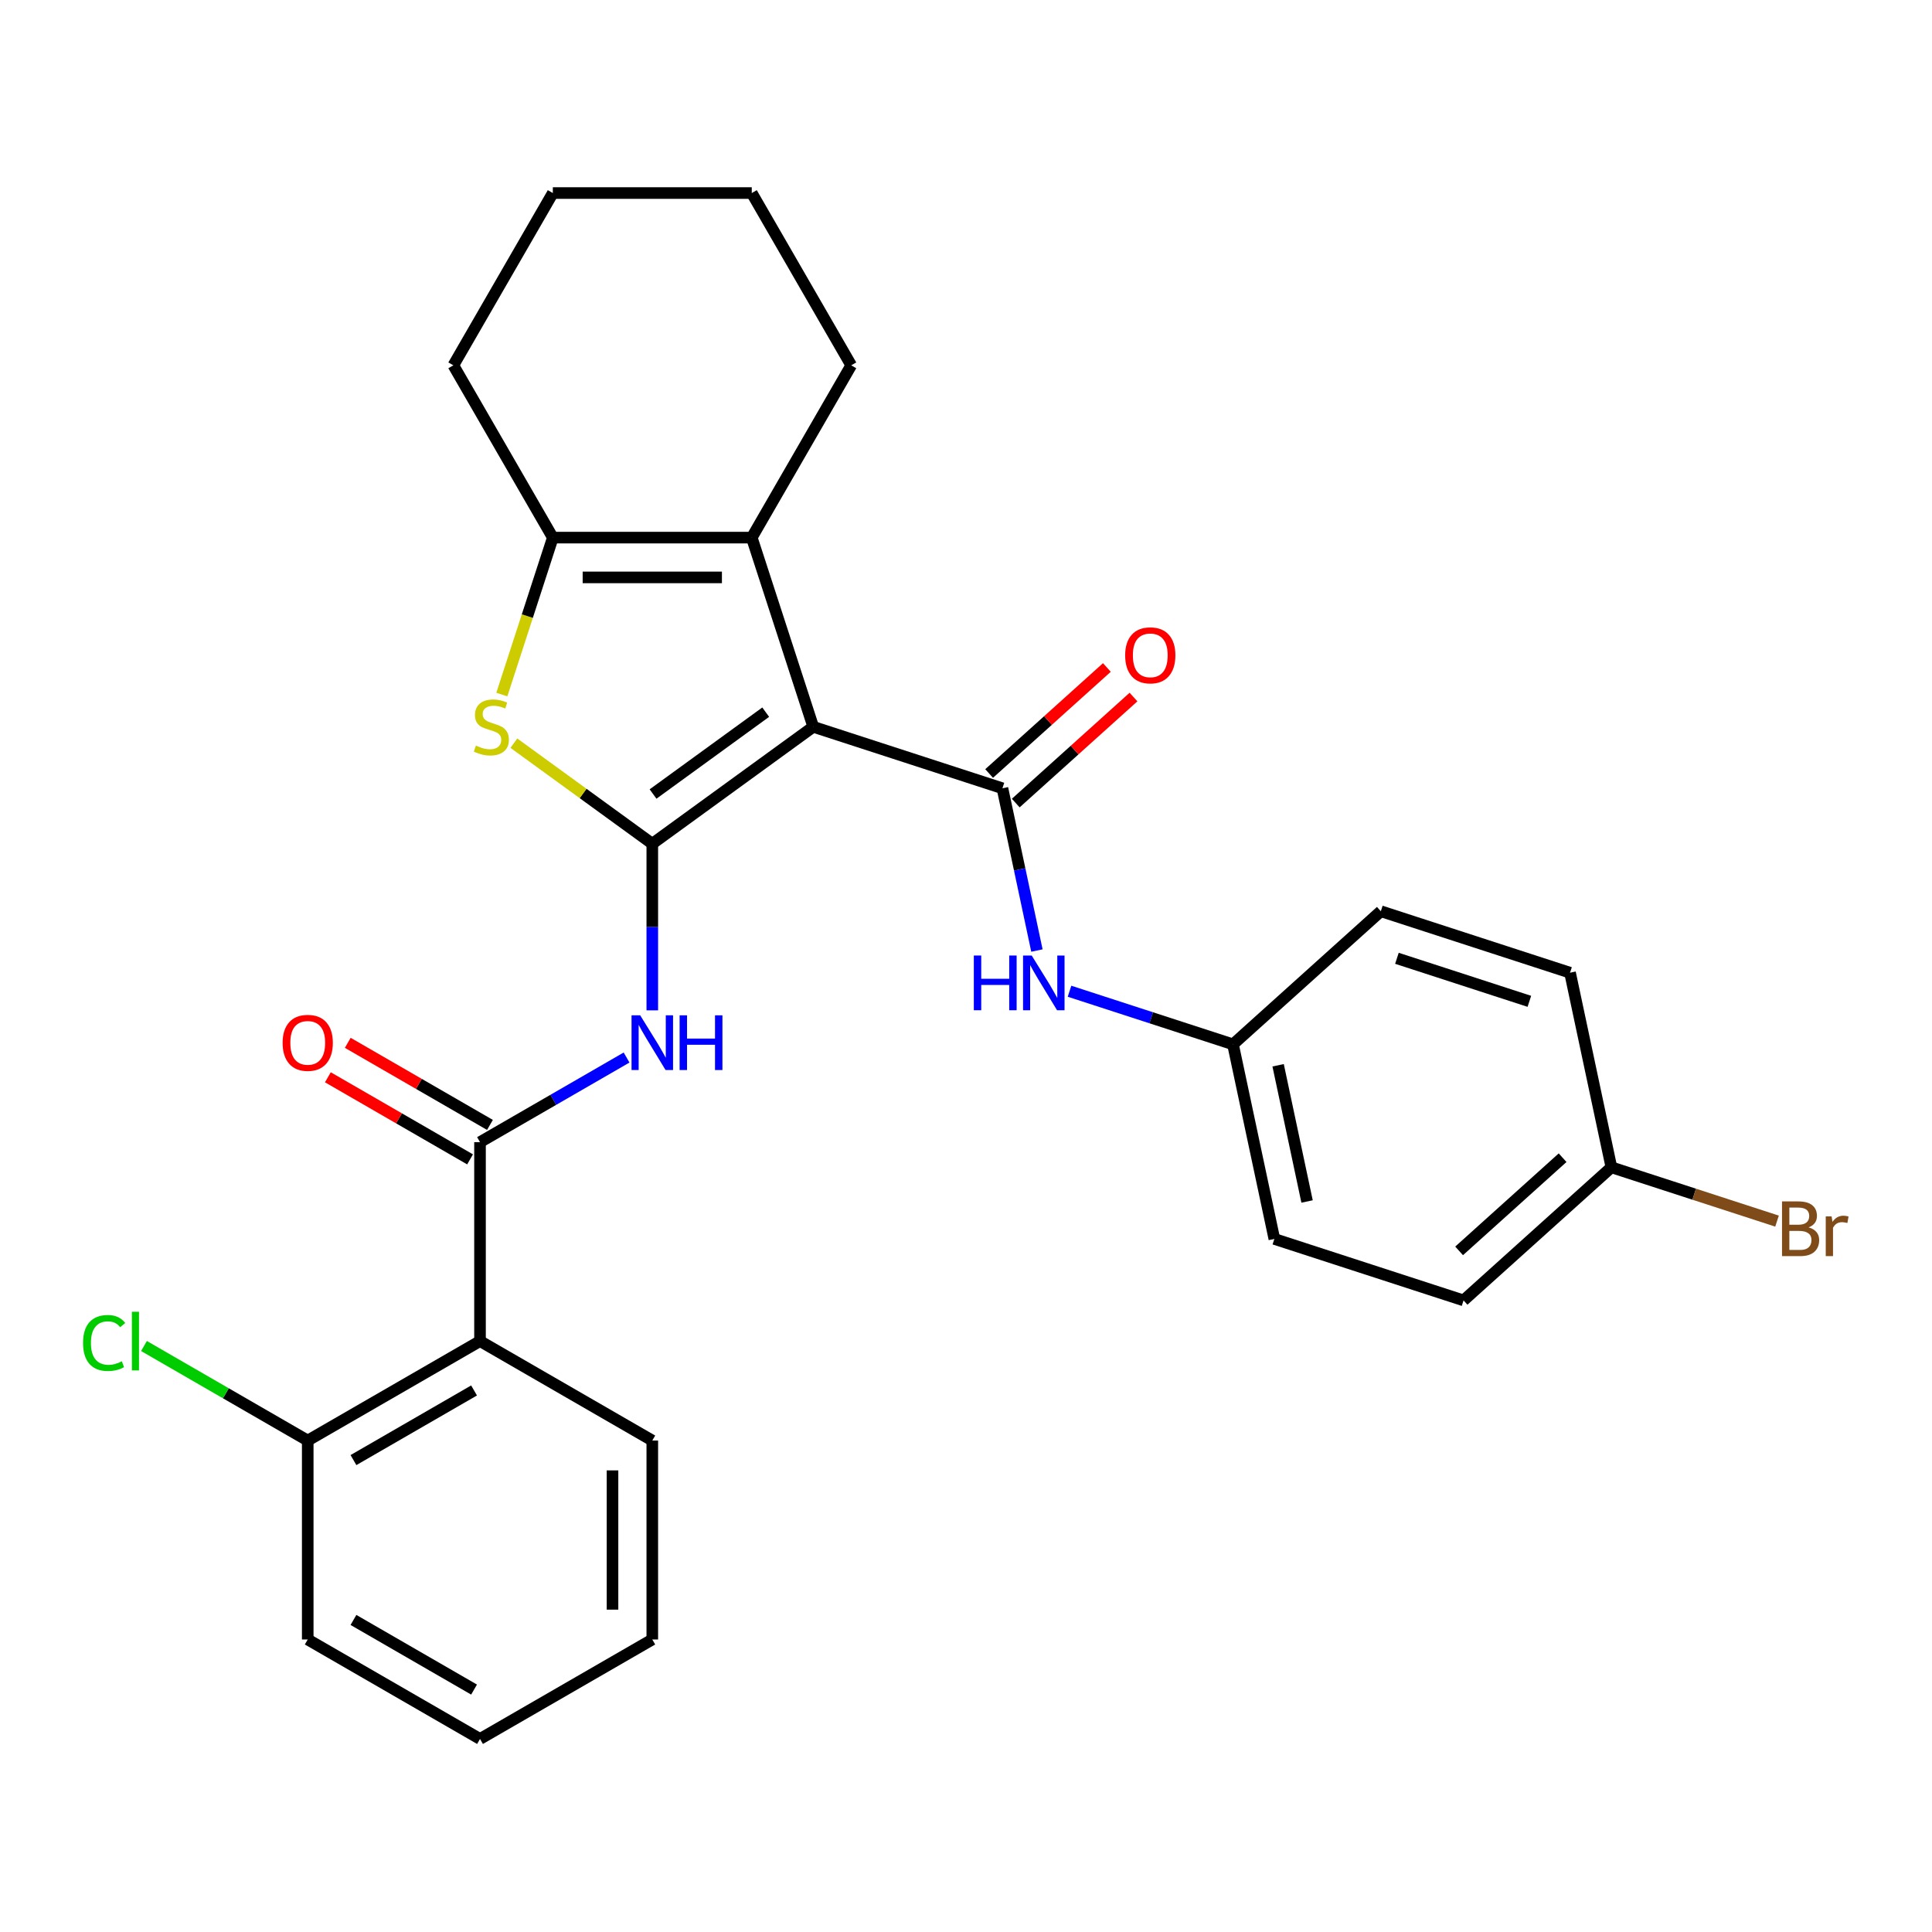 <?xml version='1.0' encoding='iso-8859-1'?>
<svg version='1.1' baseProfile='full'
              xmlns='http://www.w3.org/2000/svg'
                      xmlns:rdkit='http://www.rdkit.org/xml'
                      xmlns:xlink='http://www.w3.org/1999/xlink'
                  xml:space='preserve'
width='1000px' height='1000px' viewBox='0 0 1000 1000'>
<!-- END OF HEADER -->
<rect style='opacity:1.0;fill:#FFFFFF;stroke:none' width='1000' height='1000' x='0' y='0'> </rect>
<path class='bond-0' d='M 420.93,376.197 L 337.627,436.72' style='fill:none;fill-rule:evenodd;stroke:#000000;stroke-width:6px;stroke-linecap:butt;stroke-linejoin:miter;stroke-opacity:1' />
<path class='bond-0' d='M 396.33,368.614 L 338.018,410.981' style='fill:none;fill-rule:evenodd;stroke:#000000;stroke-width:6px;stroke-linecap:butt;stroke-linejoin:miter;stroke-opacity:1' />
<path class='bond-1' d='M 420.93,376.197 L 518.86,408.016' style='fill:none;fill-rule:evenodd;stroke:#000000;stroke-width:6px;stroke-linecap:butt;stroke-linejoin:miter;stroke-opacity:1' />
<path class='bond-3' d='M 420.93,376.197 L 389.111,278.267' style='fill:none;fill-rule:evenodd;stroke:#000000;stroke-width:6px;stroke-linecap:butt;stroke-linejoin:miter;stroke-opacity:1' />
<path class='bond-2' d='M 337.627,436.72 L 301.802,410.692' style='fill:none;fill-rule:evenodd;stroke:#000000;stroke-width:6px;stroke-linecap:butt;stroke-linejoin:miter;stroke-opacity:1' />
<path class='bond-2' d='M 301.802,410.692 L 265.977,384.664' style='fill:none;fill-rule:evenodd;stroke:#CCCC00;stroke-width:6px;stroke-linecap:butt;stroke-linejoin:miter;stroke-opacity:1' />
<path class='bond-4' d='M 337.627,436.72 L 337.627,479.837' style='fill:none;fill-rule:evenodd;stroke:#000000;stroke-width:6px;stroke-linecap:butt;stroke-linejoin:miter;stroke-opacity:1' />
<path class='bond-4' d='M 337.627,479.837 L 337.627,522.955' style='fill:none;fill-rule:evenodd;stroke:#0000FF;stroke-width:6px;stroke-linecap:butt;stroke-linejoin:miter;stroke-opacity:1' />
<path class='bond-8' d='M 518.86,408.016 L 527.785,450.008' style='fill:none;fill-rule:evenodd;stroke:#000000;stroke-width:6px;stroke-linecap:butt;stroke-linejoin:miter;stroke-opacity:1' />
<path class='bond-8' d='M 527.785,450.008 L 536.711,492' style='fill:none;fill-rule:evenodd;stroke:#0000FF;stroke-width:6px;stroke-linecap:butt;stroke-linejoin:miter;stroke-opacity:1' />
<path class='bond-9' d='M 525.75,415.668 L 556.223,388.229' style='fill:none;fill-rule:evenodd;stroke:#000000;stroke-width:6px;stroke-linecap:butt;stroke-linejoin:miter;stroke-opacity:1' />
<path class='bond-9' d='M 556.223,388.229 L 586.696,360.791' style='fill:none;fill-rule:evenodd;stroke:#FF0000;stroke-width:6px;stroke-linecap:butt;stroke-linejoin:miter;stroke-opacity:1' />
<path class='bond-9' d='M 511.97,400.364 L 542.443,372.925' style='fill:none;fill-rule:evenodd;stroke:#000000;stroke-width:6px;stroke-linecap:butt;stroke-linejoin:miter;stroke-opacity:1' />
<path class='bond-9' d='M 542.443,372.925 L 572.916,345.487' style='fill:none;fill-rule:evenodd;stroke:#FF0000;stroke-width:6px;stroke-linecap:butt;stroke-linejoin:miter;stroke-opacity:1' />
<path class='bond-28' d='M 259.747,359.502 L 272.945,318.885' style='fill:none;fill-rule:evenodd;stroke:#CCCC00;stroke-width:6px;stroke-linecap:butt;stroke-linejoin:miter;stroke-opacity:1' />
<path class='bond-28' d='M 272.945,318.885 L 286.142,278.267' style='fill:none;fill-rule:evenodd;stroke:#000000;stroke-width:6px;stroke-linecap:butt;stroke-linejoin:miter;stroke-opacity:1' />
<path class='bond-6' d='M 389.111,278.267 L 286.142,278.267' style='fill:none;fill-rule:evenodd;stroke:#000000;stroke-width:6px;stroke-linecap:butt;stroke-linejoin:miter;stroke-opacity:1' />
<path class='bond-6' d='M 373.666,298.861 L 301.588,298.861' style='fill:none;fill-rule:evenodd;stroke:#000000;stroke-width:6px;stroke-linecap:butt;stroke-linejoin:miter;stroke-opacity:1' />
<path class='bond-15' d='M 389.111,278.267 L 440.596,189.094' style='fill:none;fill-rule:evenodd;stroke:#000000;stroke-width:6px;stroke-linecap:butt;stroke-linejoin:miter;stroke-opacity:1' />
<path class='bond-5' d='M 324.313,547.376 L 286.383,569.275' style='fill:none;fill-rule:evenodd;stroke:#0000FF;stroke-width:6px;stroke-linecap:butt;stroke-linejoin:miter;stroke-opacity:1' />
<path class='bond-5' d='M 286.383,569.275 L 248.453,591.173' style='fill:none;fill-rule:evenodd;stroke:#000000;stroke-width:6px;stroke-linecap:butt;stroke-linejoin:miter;stroke-opacity:1' />
<path class='bond-7' d='M 248.453,591.173 L 248.453,694.142' style='fill:none;fill-rule:evenodd;stroke:#000000;stroke-width:6px;stroke-linecap:butt;stroke-linejoin:miter;stroke-opacity:1' />
<path class='bond-11' d='M 253.602,582.256 L 216.802,561.01' style='fill:none;fill-rule:evenodd;stroke:#000000;stroke-width:6px;stroke-linecap:butt;stroke-linejoin:miter;stroke-opacity:1' />
<path class='bond-11' d='M 216.802,561.01 L 180.002,539.763' style='fill:none;fill-rule:evenodd;stroke:#FF0000;stroke-width:6px;stroke-linecap:butt;stroke-linejoin:miter;stroke-opacity:1' />
<path class='bond-11' d='M 243.305,600.091 L 206.505,578.844' style='fill:none;fill-rule:evenodd;stroke:#000000;stroke-width:6px;stroke-linecap:butt;stroke-linejoin:miter;stroke-opacity:1' />
<path class='bond-11' d='M 206.505,578.844 L 169.705,557.598' style='fill:none;fill-rule:evenodd;stroke:#FF0000;stroke-width:6px;stroke-linecap:butt;stroke-linejoin:miter;stroke-opacity:1' />
<path class='bond-16' d='M 286.142,278.267 L 234.658,189.094' style='fill:none;fill-rule:evenodd;stroke:#000000;stroke-width:6px;stroke-linecap:butt;stroke-linejoin:miter;stroke-opacity:1' />
<path class='bond-10' d='M 248.453,694.142 L 159.279,745.627' style='fill:none;fill-rule:evenodd;stroke:#000000;stroke-width:6px;stroke-linecap:butt;stroke-linejoin:miter;stroke-opacity:1' />
<path class='bond-10' d='M 245.374,719.7 L 182.952,755.739' style='fill:none;fill-rule:evenodd;stroke:#000000;stroke-width:6px;stroke-linecap:butt;stroke-linejoin:miter;stroke-opacity:1' />
<path class='bond-18' d='M 248.453,694.142 L 337.627,745.627' style='fill:none;fill-rule:evenodd;stroke:#000000;stroke-width:6px;stroke-linecap:butt;stroke-linejoin:miter;stroke-opacity:1' />
<path class='bond-12' d='M 553.582,513.06 L 595.89,526.807' style='fill:none;fill-rule:evenodd;stroke:#0000FF;stroke-width:6px;stroke-linecap:butt;stroke-linejoin:miter;stroke-opacity:1' />
<path class='bond-12' d='M 595.89,526.807 L 638.197,540.554' style='fill:none;fill-rule:evenodd;stroke:#000000;stroke-width:6px;stroke-linecap:butt;stroke-linejoin:miter;stroke-opacity:1' />
<path class='bond-14' d='M 159.279,745.627 L 116.9,721.159' style='fill:none;fill-rule:evenodd;stroke:#000000;stroke-width:6px;stroke-linecap:butt;stroke-linejoin:miter;stroke-opacity:1' />
<path class='bond-14' d='M 116.9,721.159 L 74.52,696.691' style='fill:none;fill-rule:evenodd;stroke:#00CC00;stroke-width:6px;stroke-linecap:butt;stroke-linejoin:miter;stroke-opacity:1' />
<path class='bond-23' d='M 159.279,745.627 L 159.279,848.596' style='fill:none;fill-rule:evenodd;stroke:#000000;stroke-width:6px;stroke-linecap:butt;stroke-linejoin:miter;stroke-opacity:1' />
<path class='bond-19' d='M 638.197,540.554 L 714.718,471.654' style='fill:none;fill-rule:evenodd;stroke:#000000;stroke-width:6px;stroke-linecap:butt;stroke-linejoin:miter;stroke-opacity:1' />
<path class='bond-20' d='M 638.197,540.554 L 659.606,641.272' style='fill:none;fill-rule:evenodd;stroke:#000000;stroke-width:6px;stroke-linecap:butt;stroke-linejoin:miter;stroke-opacity:1' />
<path class='bond-20' d='M 661.552,551.38 L 676.538,621.883' style='fill:none;fill-rule:evenodd;stroke:#000000;stroke-width:6px;stroke-linecap:butt;stroke-linejoin:miter;stroke-opacity:1' />
<path class='bond-13' d='M 834.056,604.192 L 757.535,673.091' style='fill:none;fill-rule:evenodd;stroke:#000000;stroke-width:6px;stroke-linecap:butt;stroke-linejoin:miter;stroke-opacity:1' />
<path class='bond-13' d='M 808.798,599.223 L 755.233,647.452' style='fill:none;fill-rule:evenodd;stroke:#000000;stroke-width:6px;stroke-linecap:butt;stroke-linejoin:miter;stroke-opacity:1' />
<path class='bond-17' d='M 834.056,604.192 L 876.923,618.12' style='fill:none;fill-rule:evenodd;stroke:#000000;stroke-width:6px;stroke-linecap:butt;stroke-linejoin:miter;stroke-opacity:1' />
<path class='bond-17' d='M 876.923,618.12 L 919.791,632.049' style='fill:none;fill-rule:evenodd;stroke:#7F4C19;stroke-width:6px;stroke-linecap:butt;stroke-linejoin:miter;stroke-opacity:1' />
<path class='bond-30' d='M 834.056,604.192 L 812.647,503.473' style='fill:none;fill-rule:evenodd;stroke:#000000;stroke-width:6px;stroke-linecap:butt;stroke-linejoin:miter;stroke-opacity:1' />
<path class='bond-24' d='M 440.596,189.094 L 389.111,99.92' style='fill:none;fill-rule:evenodd;stroke:#000000;stroke-width:6px;stroke-linecap:butt;stroke-linejoin:miter;stroke-opacity:1' />
<path class='bond-29' d='M 234.658,189.094 L 286.142,99.92' style='fill:none;fill-rule:evenodd;stroke:#000000;stroke-width:6px;stroke-linecap:butt;stroke-linejoin:miter;stroke-opacity:1' />
<path class='bond-25' d='M 337.627,745.627 L 337.627,848.596' style='fill:none;fill-rule:evenodd;stroke:#000000;stroke-width:6px;stroke-linecap:butt;stroke-linejoin:miter;stroke-opacity:1' />
<path class='bond-25' d='M 317.033,761.072 L 317.033,833.15' style='fill:none;fill-rule:evenodd;stroke:#000000;stroke-width:6px;stroke-linecap:butt;stroke-linejoin:miter;stroke-opacity:1' />
<path class='bond-22' d='M 714.718,471.654 L 812.647,503.473' style='fill:none;fill-rule:evenodd;stroke:#000000;stroke-width:6px;stroke-linecap:butt;stroke-linejoin:miter;stroke-opacity:1' />
<path class='bond-22' d='M 723.044,496.013 L 791.594,518.286' style='fill:none;fill-rule:evenodd;stroke:#000000;stroke-width:6px;stroke-linecap:butt;stroke-linejoin:miter;stroke-opacity:1' />
<path class='bond-21' d='M 659.606,641.272 L 757.535,673.091' style='fill:none;fill-rule:evenodd;stroke:#000000;stroke-width:6px;stroke-linecap:butt;stroke-linejoin:miter;stroke-opacity:1' />
<path class='bond-31' d='M 159.279,848.596 L 248.453,900.08' style='fill:none;fill-rule:evenodd;stroke:#000000;stroke-width:6px;stroke-linecap:butt;stroke-linejoin:miter;stroke-opacity:1' />
<path class='bond-31' d='M 182.952,838.483 L 245.374,874.523' style='fill:none;fill-rule:evenodd;stroke:#000000;stroke-width:6px;stroke-linecap:butt;stroke-linejoin:miter;stroke-opacity:1' />
<path class='bond-26' d='M 389.111,99.92 L 286.142,99.92' style='fill:none;fill-rule:evenodd;stroke:#000000;stroke-width:6px;stroke-linecap:butt;stroke-linejoin:miter;stroke-opacity:1' />
<path class='bond-27' d='M 337.627,848.596 L 248.453,900.08' style='fill:none;fill-rule:evenodd;stroke:#000000;stroke-width:6px;stroke-linecap:butt;stroke-linejoin:miter;stroke-opacity:1' />
<path  class='atom-3' d='M 246.323 385.917
Q 246.643 386.037, 247.963 386.597
Q 249.283 387.157, 250.723 387.517
Q 252.203 387.837, 253.643 387.837
Q 256.323 387.837, 257.883 386.557
Q 259.443 385.237, 259.443 382.957
Q 259.443 381.397, 258.643 380.437
Q 257.883 379.477, 256.683 378.957
Q 255.483 378.437, 253.483 377.837
Q 250.963 377.077, 249.443 376.357
Q 247.963 375.637, 246.883 374.117
Q 245.843 372.597, 245.843 370.037
Q 245.843 366.477, 248.243 364.277
Q 250.683 362.077, 255.483 362.077
Q 258.763 362.077, 262.483 363.637
L 261.563 366.717
Q 258.163 365.317, 255.603 365.317
Q 252.843 365.317, 251.323 366.477
Q 249.803 367.597, 249.843 369.557
Q 249.843 371.077, 250.603 371.997
Q 251.403 372.917, 252.523 373.437
Q 253.683 373.957, 255.603 374.557
Q 258.163 375.357, 259.683 376.157
Q 261.203 376.957, 262.283 378.597
Q 263.403 380.197, 263.403 382.957
Q 263.403 386.877, 260.763 388.997
Q 258.163 391.077, 253.803 391.077
Q 251.283 391.077, 249.363 390.517
Q 247.483 389.997, 245.243 389.077
L 246.323 385.917
' fill='#CCCC00'/>
<path  class='atom-5' d='M 331.367 525.529
L 340.647 540.529
Q 341.567 542.009, 343.047 544.689
Q 344.527 547.369, 344.607 547.529
L 344.607 525.529
L 348.367 525.529
L 348.367 553.849
L 344.487 553.849
L 334.527 537.449
Q 333.367 535.529, 332.127 533.329
Q 330.927 531.129, 330.567 530.449
L 330.567 553.849
L 326.887 553.849
L 326.887 525.529
L 331.367 525.529
' fill='#0000FF'/>
<path  class='atom-5' d='M 351.767 525.529
L 355.607 525.529
L 355.607 537.569
L 370.087 537.569
L 370.087 525.529
L 373.927 525.529
L 373.927 553.849
L 370.087 553.849
L 370.087 540.769
L 355.607 540.769
L 355.607 553.849
L 351.767 553.849
L 351.767 525.529
' fill='#0000FF'/>
<path  class='atom-9' d='M 504.048 494.574
L 507.888 494.574
L 507.888 506.614
L 522.368 506.614
L 522.368 494.574
L 526.208 494.574
L 526.208 522.894
L 522.368 522.894
L 522.368 509.814
L 507.888 509.814
L 507.888 522.894
L 504.048 522.894
L 504.048 494.574
' fill='#0000FF'/>
<path  class='atom-9' d='M 534.008 494.574
L 543.288 509.574
Q 544.208 511.054, 545.688 513.734
Q 547.168 516.414, 547.248 516.574
L 547.248 494.574
L 551.008 494.574
L 551.008 522.894
L 547.128 522.894
L 537.168 506.494
Q 536.008 504.574, 534.768 502.374
Q 533.568 500.174, 533.208 499.494
L 533.208 522.894
L 529.528 522.894
L 529.528 494.574
L 534.008 494.574
' fill='#0000FF'/>
<path  class='atom-10' d='M 582.38 339.196
Q 582.38 332.396, 585.74 328.596
Q 589.1 324.796, 595.38 324.796
Q 601.66 324.796, 605.02 328.596
Q 608.38 332.396, 608.38 339.196
Q 608.38 346.076, 604.98 349.996
Q 601.58 353.876, 595.38 353.876
Q 589.14 353.876, 585.74 349.996
Q 582.38 346.116, 582.38 339.196
M 595.38 350.676
Q 599.7 350.676, 602.02 347.796
Q 604.38 344.876, 604.38 339.196
Q 604.38 333.636, 602.02 330.836
Q 599.7 327.996, 595.38 327.996
Q 591.06 327.996, 588.7 330.796
Q 586.38 333.596, 586.38 339.196
Q 586.38 344.916, 588.7 347.796
Q 591.06 350.676, 595.38 350.676
' fill='#FF0000'/>
<path  class='atom-12' d='M 146.279 539.769
Q 146.279 532.969, 149.639 529.169
Q 152.999 525.369, 159.279 525.369
Q 165.559 525.369, 168.919 529.169
Q 172.279 532.969, 172.279 539.769
Q 172.279 546.649, 168.879 550.569
Q 165.479 554.449, 159.279 554.449
Q 153.039 554.449, 149.639 550.569
Q 146.279 546.689, 146.279 539.769
M 159.279 551.249
Q 163.599 551.249, 165.919 548.369
Q 168.279 545.449, 168.279 539.769
Q 168.279 534.209, 165.919 531.409
Q 163.599 528.569, 159.279 528.569
Q 154.959 528.569, 152.599 531.369
Q 150.279 534.169, 150.279 539.769
Q 150.279 545.489, 152.599 548.369
Q 154.959 551.249, 159.279 551.249
' fill='#FF0000'/>
<path  class='atom-15' d='M 42.986 695.122
Q 42.986 688.082, 46.266 684.402
Q 49.586 680.682, 55.866 680.682
Q 61.706 680.682, 64.826 684.802
L 62.186 686.962
Q 59.906 683.962, 55.866 683.962
Q 51.586 683.962, 49.306 686.842
Q 47.066 689.682, 47.066 695.122
Q 47.066 700.722, 49.386 703.602
Q 51.746 706.482, 56.306 706.482
Q 59.426 706.482, 63.066 704.602
L 64.186 707.602
Q 62.706 708.562, 60.466 709.122
Q 58.226 709.682, 55.746 709.682
Q 49.586 709.682, 46.266 705.922
Q 42.986 702.162, 42.986 695.122
' fill='#00CC00'/>
<path  class='atom-15' d='M 68.266 678.962
L 71.946 678.962
L 71.946 709.322
L 68.266 709.322
L 68.266 678.962
' fill='#00CC00'/>
<path  class='atom-18' d='M 936.125 635.291
Q 938.845 636.051, 940.205 637.731
Q 941.605 639.371, 941.605 641.811
Q 941.605 645.731, 939.085 647.971
Q 936.605 650.171, 931.885 650.171
L 922.365 650.171
L 922.365 621.851
L 930.725 621.851
Q 935.565 621.851, 938.005 623.811
Q 940.445 625.771, 940.445 629.371
Q 940.445 633.651, 936.125 635.291
M 926.165 625.051
L 926.165 633.931
L 930.725 633.931
Q 933.525 633.931, 934.965 632.811
Q 936.445 631.651, 936.445 629.371
Q 936.445 625.051, 930.725 625.051
L 926.165 625.051
M 931.885 646.971
Q 934.645 646.971, 936.125 645.651
Q 937.605 644.331, 937.605 641.811
Q 937.605 639.491, 935.965 638.331
Q 934.365 637.131, 931.285 637.131
L 926.165 637.131
L 926.165 646.971
L 931.885 646.971
' fill='#7F4C19'/>
<path  class='atom-18' d='M 948.045 629.611
L 948.485 632.451
Q 950.645 629.251, 954.165 629.251
Q 955.285 629.251, 956.805 629.651
L 956.205 633.011
Q 954.485 632.611, 953.525 632.611
Q 951.845 632.611, 950.725 633.291
Q 949.645 633.931, 948.765 635.491
L 948.765 650.171
L 945.005 650.171
L 945.005 629.611
L 948.045 629.611
' fill='#7F4C19'/>
</svg>
